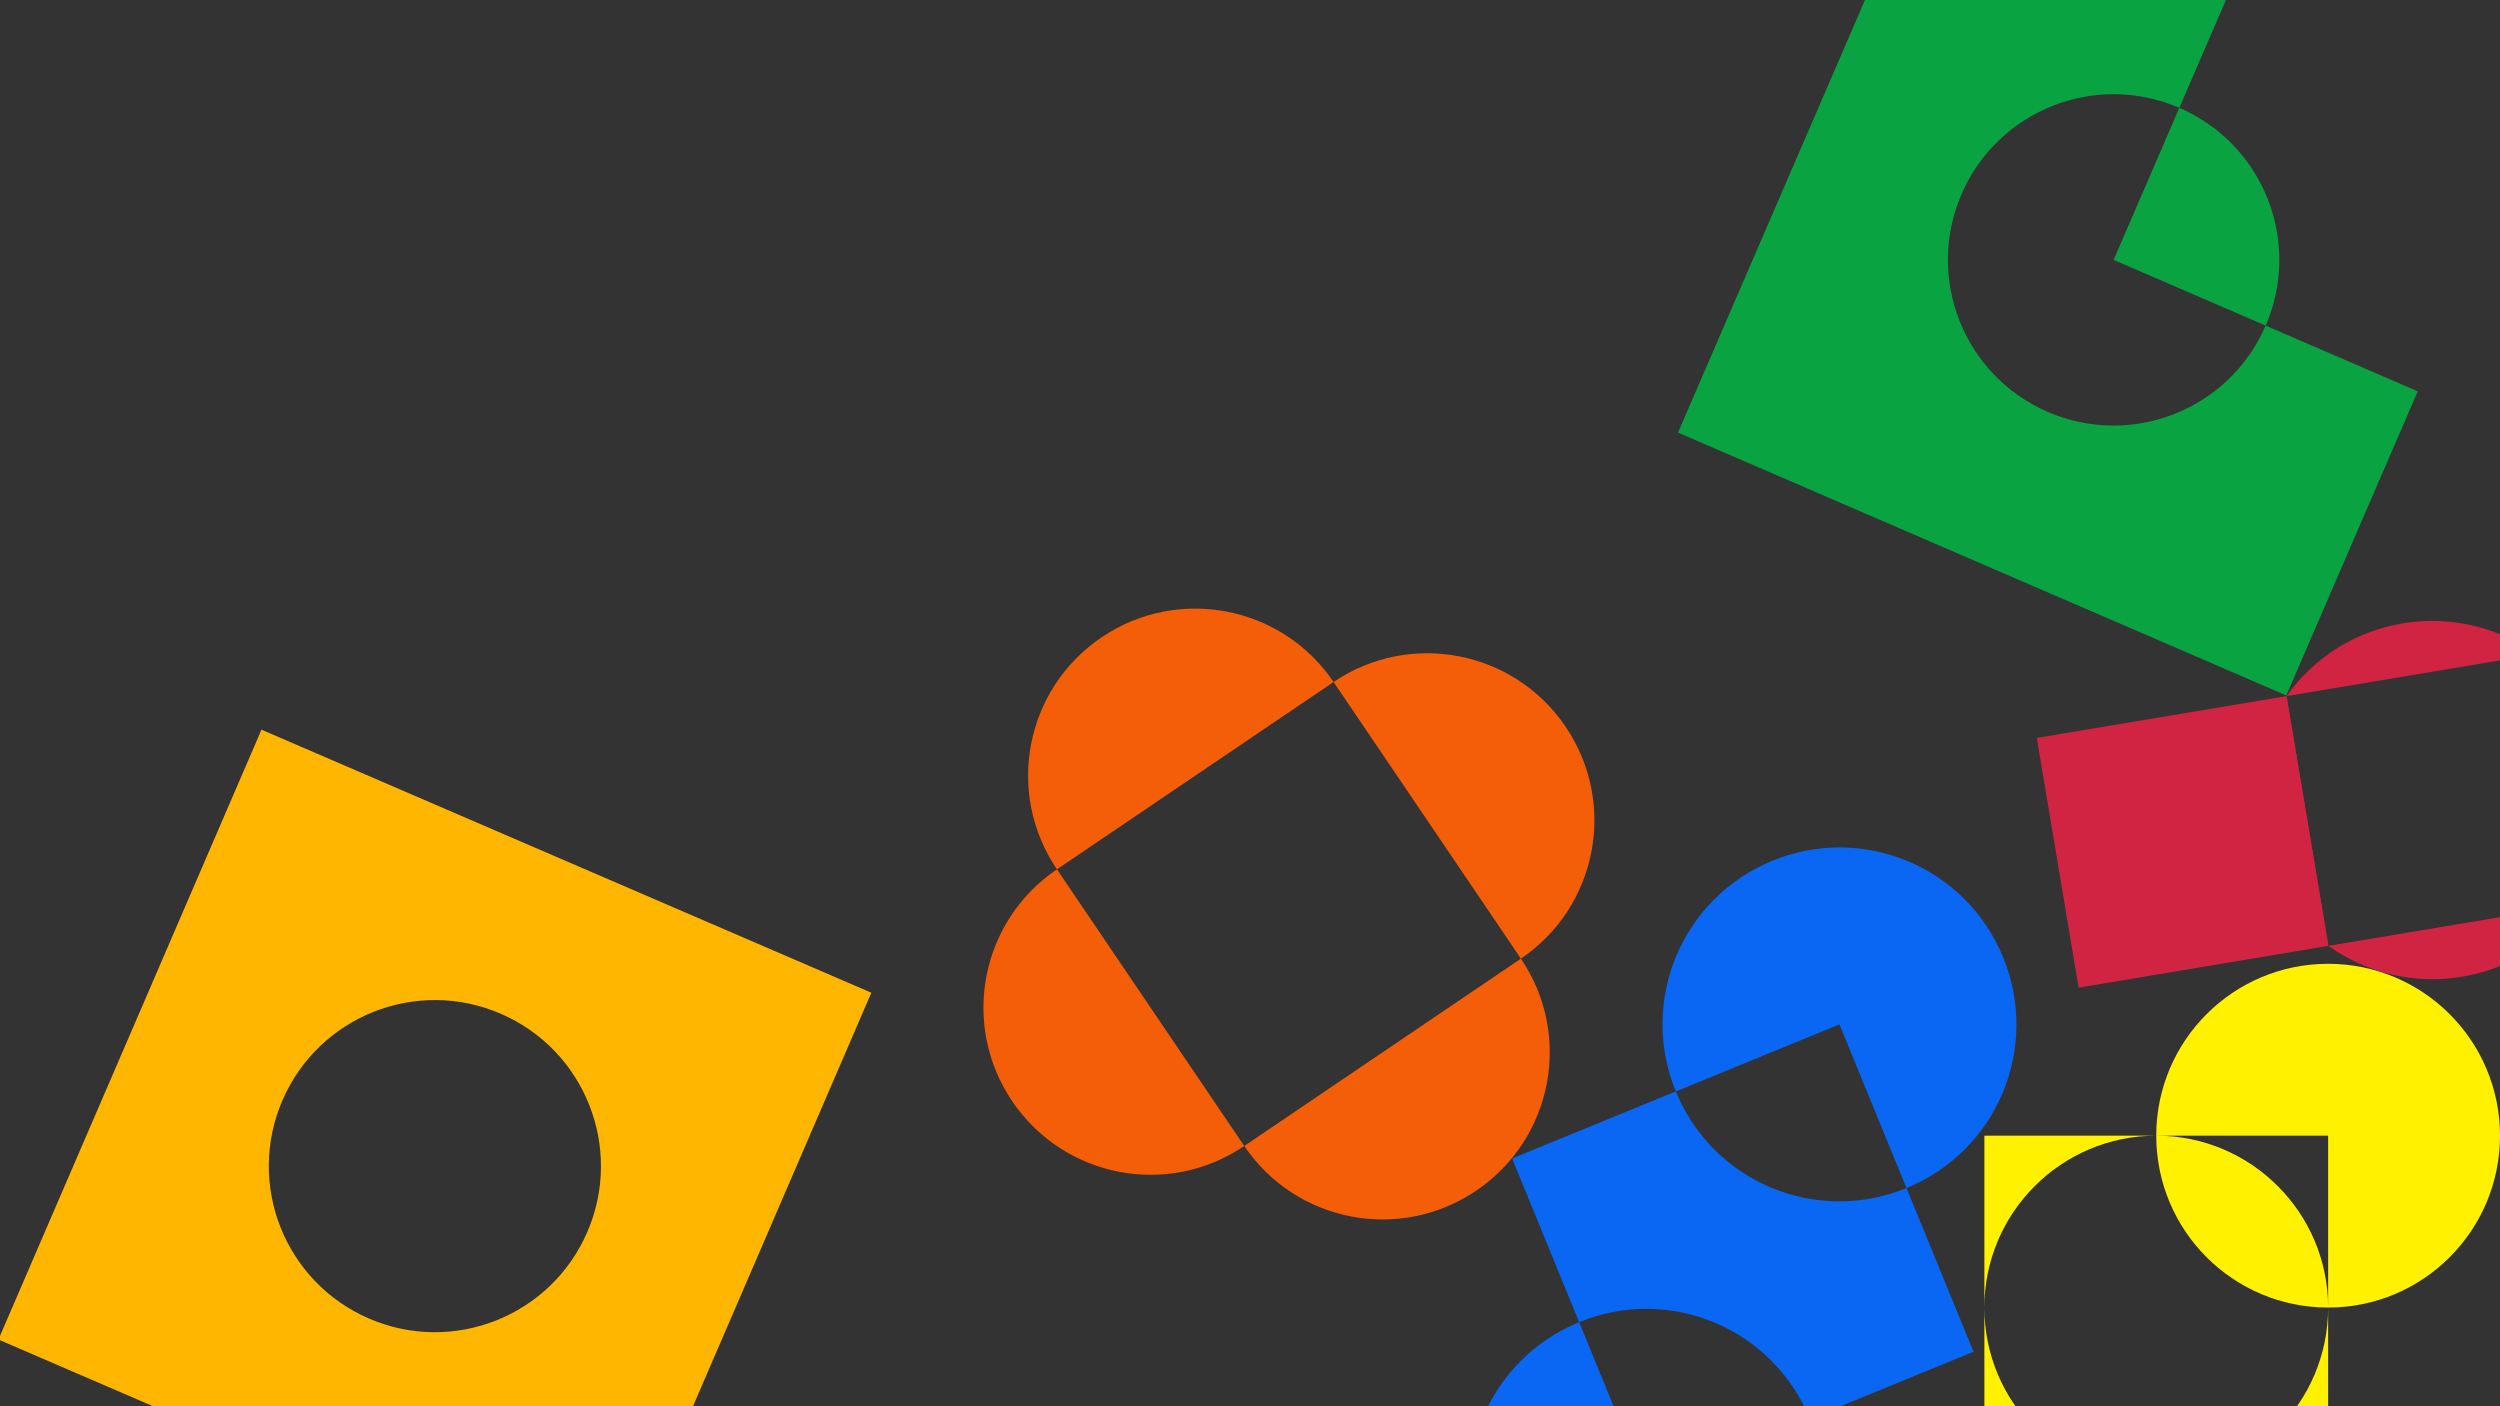 <?xml version="1.0" encoding="UTF-8"?>
<svg xmlns="http://www.w3.org/2000/svg" width="1600" height="900" viewBox="0 0 1600 900" fill="none">
  <rect x="0" y="0" width="1600" height="900" fill="#333333" stroke="none"/>
  <g clip-path="url(#clip0_12876_61143)">
    <path d="M705.015 407.895C656.029 441.065 643.263 507.384 676.433 556.369L853.489 436.477C820.319 387.492 753.804 374.858 705.015 407.895Z" fill="#F45E09"></path>
    <path d="M647.851 704.844C681.021 753.83 747.34 766.596 796.325 733.426L676.434 556.37C627.448 589.54 614.681 655.859 647.851 704.844Z" fill="#F45E09"></path>
    <path d="M973.387 613.532L796.33 733.424C829.501 782.41 895.819 795.176 944.804 762.006C993.79 728.836 1006.56 662.518 973.387 613.532Z" fill="#F45E09"></path>
    <path d="M853.495 436.476L973.387 613.532C1022.37 580.362 1035.14 514.044 1001.97 465.058C968.799 416.073 902.284 403.439 853.495 436.476Z" fill="#F45E09"></path>
    <path d="M1010.66 846.165C952.692 869.902 925.064 935.853 948.801 993.816C972.538 1051.78 1038.49 1079.41 1096.45 1055.67C1154.41 1031.93 1182.04 965.983 1158.31 908.02L1053.55 950.918L1010.66 846.165Z" fill="#0967F4"></path>
    <path d="M1072.51 698.512L967.758 741.41L1010.66 846.163C1068.62 822.426 1134.57 850.054 1158.31 908.018L1263.06 865.119L1220.16 760.367C1162.2 784.104 1096.25 756.475 1072.51 698.512Z" fill="#0967F4"></path>
    <path d="M1134.37 550.862C1076.4 574.599 1048.77 640.549 1072.51 698.513L1177.26 655.614L1220.16 760.367C1278.13 736.63 1305.75 670.679 1282.02 612.716C1258.28 554.753 1192.33 527.125 1134.37 550.862Z" fill="#0967F4"></path>
    <path d="M1380 946.837H1490V836.837C1490 897.704 1440.68 946.837 1380 946.837Z" fill="#FFF100"></path>
    <path d="M1380 726.836H1270V836.836C1270 776.153 1319.32 726.836 1380 726.836Z" fill="#FFF100"></path>
    <path d="M1270 836.837V946.837H1380C1319.32 946.837 1270 897.704 1270 836.837Z" fill="#FFF100"></path>
    <path d="M1490 616.835C1550.75 616.835 1600 666.084 1600 726.836C1600 787.587 1550.75 836.836 1490 836.836V726.836H1380C1440.68 726.836 1490 776.153 1490 836.836C1429.25 836.836 1380 787.587 1380 726.836C1380 666.084 1429.25 616.835 1490 616.835Z" fill="#FFF100"></path>
    <path d="M1330.3 632.116L1490.15 605.349L1463.38 445.501L1303.53 472.269L1330.3 632.116Z" fill="#D12342"></path>
    <path d="M1490.15 605.349C1541.79 642.176 1613.42 630.181 1650 578.581L1490.15 605.349Z" fill="#D12342"></path>
    <path d="M1490.15 605.349L1463.38 445.501C1426.51 496.892 1438.51 568.521 1490.15 605.349Z" fill="#D12342"></path>
    <path d="M1623.23 418.733C1571.58 381.906 1499.95 393.901 1463.38 445.501L1623.23 418.733Z" fill="#D12342"></path>
    <path fill-rule="evenodd" clip-rule="evenodd" d="M167.348 467L557.658 635.346L389.312 1025.66L-0.999 857.311L167.348 467ZM236.243 843.906C290.134 867.15 352.664 842.306 375.907 788.415C399.151 734.524 374.307 671.995 320.416 648.751C266.526 625.507 203.996 650.351 180.752 704.242C157.508 758.133 182.353 820.662 236.243 843.906Z" fill="#FFB600"></path>
    <path fill-rule="evenodd" clip-rule="evenodd" d="M1394.77 69.013C1448.62 92.287 1473.3 154.544 1450.03 208.394C1473.26 154.646 1448.52 92.242 1394.77 69.013Z" fill="#0AA342"></path>
    <path d="M1394.77 69.013L1352.71 166.333L1450.03 208.394C1473.26 154.646 1448.52 92.242 1394.77 69.013Z" fill="#0AA342"></path>
    <path d="M1436.83 -28.308L1242.19 -112.431L1158.06 82.21L1073.94 276.85L1268.58 360.973L1463.22 445.096L1547.35 250.456L1450.03 208.394C1426.8 262.143 1364.39 286.883 1310.64 263.653C1256.9 240.423 1232.15 178.02 1255.38 124.271C1278.61 70.523 1341.02 45.783 1394.77 69.013L1436.83 -28.308Z" fill="#0AA342"></path>
  </g>
  <defs>
    <clipPath id="clip0_12876_61143">
      <rect width="1600" height="900" fill="white"></rect>
    </clipPath>
  </defs>
</svg>
